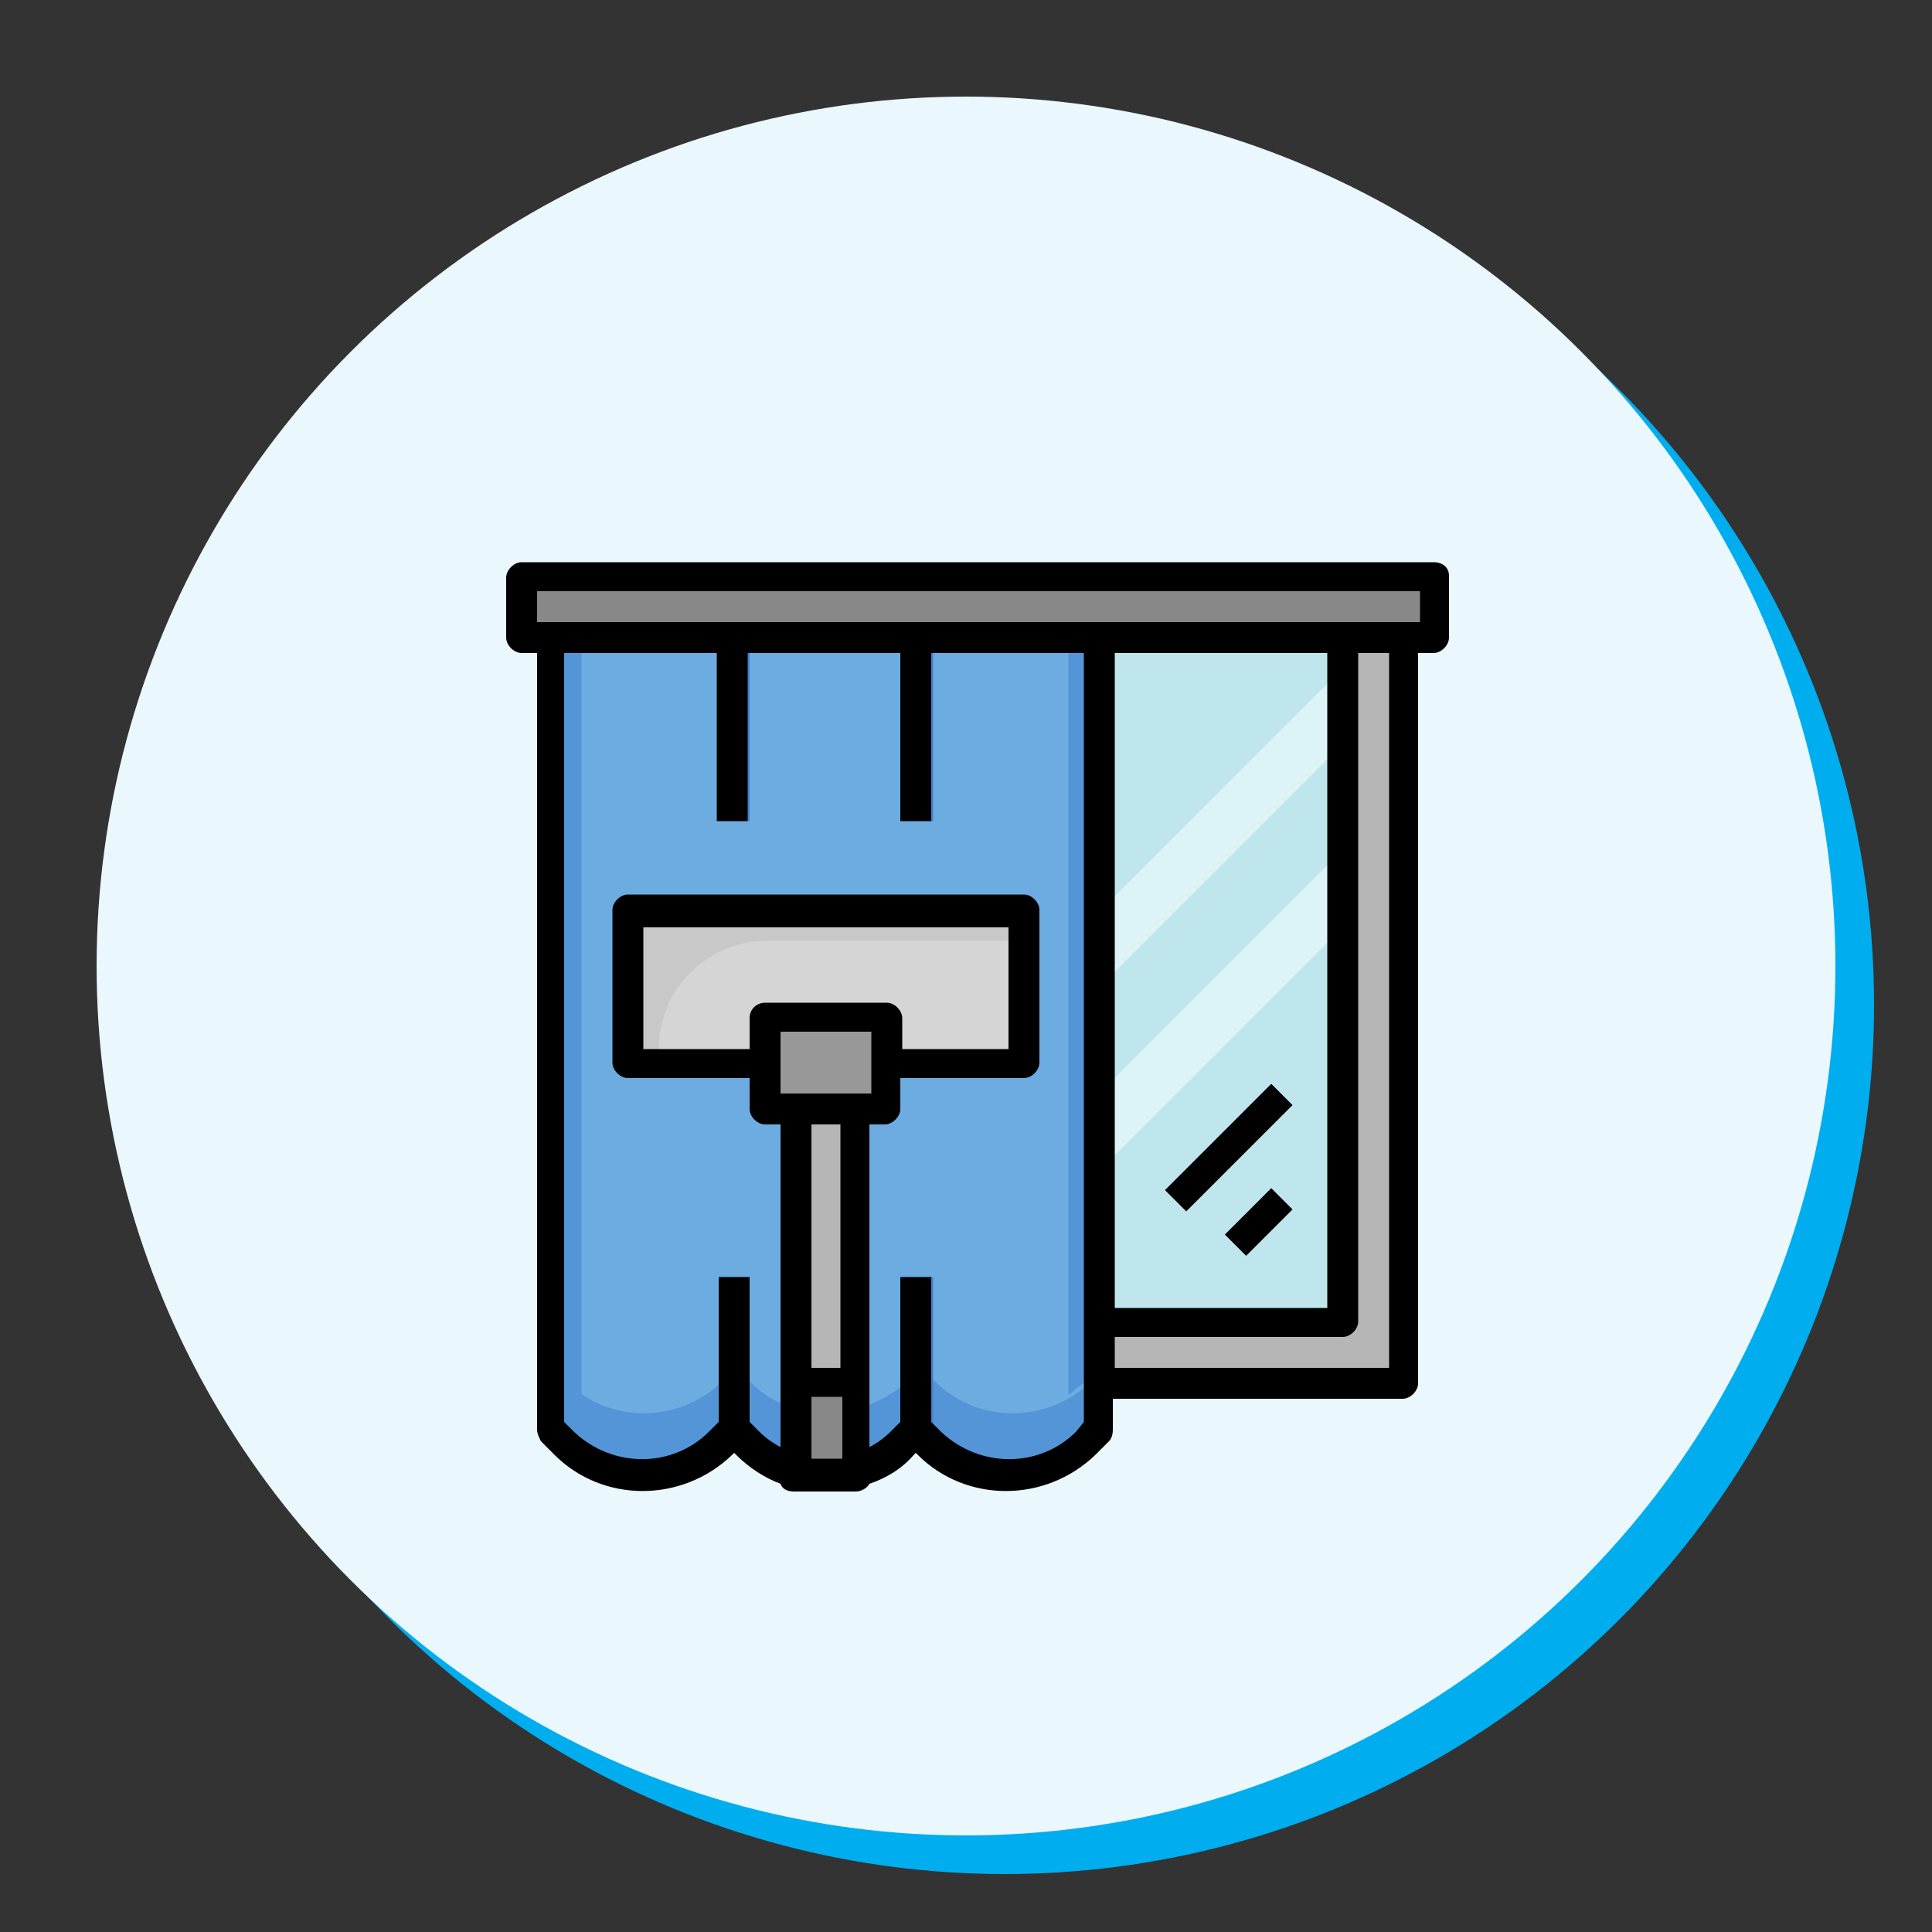 <?xml version="1.0" encoding="utf-8"?>
<!-- Generator: Adobe Illustrator 24.3.0, SVG Export Plug-In . SVG Version: 6.00 Build 0)  -->
<svg version="1.1" id="Layer_1" xmlns="http://www.w3.org/2000/svg" xmlns:xlink="http://www.w3.org/1999/xlink" x="0px" y="0px"
	 viewBox="0 0 100 100" style="enable-background:new 0 0 100 100;" xml:space="preserve">
<rect x="0" y="0" width="100" height="100" fill="#333333" stroke="none"/>
<style type="text/css">
	.st0{fill:#00AEEF;}
	.st1{fill:#EAF7FD;}
	.st2{display:none;}
	.st3{display:inline;fill:#FFE178;}
	.st4{display:inline;fill:#FFD15B;}
	.st5{display:inline;fill:#A6CE39;}
	.st6{display:inline;fill:#99CA3C;}
	.st7{display:inline;fill:#FEC345;}
	.st8{display:inline;fill:#8BC63F;}
	.st9{display:inline;fill:#F16470;}
	.st10{display:inline;fill:#EF4958;}
	.st11{display:inline;fill:#EE343F;}
	.st12{display:inline;fill:#A0DCF3;}
	.st13{display:inline;fill:#70CFEF;}
	.st14{display:inline;fill:#FFFFFF;}
	.st15{display:inline;fill:#F3F0F3;}
	.st16{display:inline;fill:#72B3E2;}
	.st17{display:inline;fill:#509ED7;}
	.st18{display:inline;fill:#4689C9;}
	.st19{display:inline;fill:#437ABD;}
	.st20{display:inline;fill:#C9EBFA;}
	.st21{fill:#C0E6ED;}
	.st22{fill:#B6B6B6;}
	.st23{fill:#A6D7E6;}
	.st24{fill:#DDF4F7;}
	.st25{fill:#5495D7;}
	.st26{fill:#6CACE1;}
	.st27{fill:#C8C8C8;}
	.st28{fill:#D5D5D5;}
	.st29{fill:#888888;}
	.st30{fill:#989898;}
	.st31{fill:#4180CE;}
</style>
<circle class="st0" cx="52" cy="52" r="45"/>
<circle class="st1" cx="50" cy="50" r="45"/>
<g class="st2">
	<path class="st3" d="M75.6,62.7c0-1.2-1-2.2-2.2-2.2H58.8v8.3h14.7c1.2,0,2.2-1,2.2-2.2c0-0.9-0.6-1.7-1.4-2
		C75,64.5,75.6,63.7,75.6,62.7z"/>
	<path class="st4" d="M75.6,62.7c0-1.2-1-2.2-2.2-2.2h-4.7c1.2,0,2.2,1,2.2,2.2c0,0.5-0.2,0.9-0.4,1.3c0.4,0.2,0.5,0.7,0.3,1.1
		c-0.1,0.1-0.2,0.2-0.3,0.3c0.3,0.4,0.4,0.8,0.4,1.3c0,1.2-1,2.2-2.2,2.2h4.7c1.2,0,2.2-1,2.2-2.2c0-0.9-0.6-1.7-1.4-2
		C75,64.5,75.6,63.7,75.6,62.7L75.6,62.7z"/>
	<path class="st5" d="M73,68.9H58.8V74c0,1.1-0.4,2.1-1.1,2.8H73c1.5,0,2.7-1.2,2.7-2.7v-2.5C75.6,70.1,74.4,68.9,73,68.9z"/>
	<path class="st6" d="M73,68.9h-4.7c1.5,0,2.7,1.2,2.7,2.7v2.5c0,1.5-1.2,2.7-2.7,2.7H73c1.5,0,2.7-1.2,2.7-2.7v-2.5
		C75.6,70.1,74.4,68.9,73,68.9z"/>
	<path class="st7" d="M70.1,63.9H58.9h-0.1v1.6h0.1h11.2c0.5,0,0.8-0.4,0.8-0.8S70.6,63.9,70.1,63.9L70.1,63.9z"/>
	<path class="st8" d="M70.1,72H58.9h-0.1v1.6h0.1h11.2c0.5,0,0.8-0.4,0.8-0.8S70.6,72,70.1,72L70.1,72z"/>
	<path class="st9" d="M73,52.7H58c0.5,1.9,0.8,3.8,0.8,5.8v2H73c1.5,0,2.7-1.2,2.7-2.7v-2.5C75.6,53.9,74.4,52.7,73,52.7z"/>
	<path class="st10" d="M73,52.7h-4.8c1.5,0,2.7,1.2,2.7,2.7v2.5c0,1.5-1.2,2.7-2.7,2.7H73c1.5,0,2.7-1.2,2.7-2.7v-2.5
		C75.6,53.9,74.4,52.7,73,52.7z"/>
	<path class="st11" d="M70.1,55.8H58.7c0,0,0,0-0.1,0c0.1,0.5,0.1,1.1,0.2,1.7h11.4c0.5,0,0.8-0.4,0.8-0.8S70.6,55.8,70.1,55.8z"/>
	<path class="st12" d="M41.7,37.9c-0.3,0-0.5-0.3-0.5-0.6v-0.9H29.3v1.1c0,0.2-0.1,0.4-0.4,0.5c-2.7,1-4.6,3.7-4.6,6.7V74
		c0,2.4,1.9,4.3,4.3,4.3h25.9c2.4,0,4.3-1.9,4.3-4.3V58.6C58.9,48.3,51.5,39.7,41.7,37.9L41.7,37.9z M54.2,56.5
		c0,1.4-1.2,2.6-2.6,2.6h-0.1c-1.1,0-2.2-0.8-2.5-1.9c-0.9-3.1-3-5.8-5.7-7.4c-0.9-0.6-1.4-1.6-1.4-2.6c0-2.3,2.3-3.8,4.4-2.9
		C50.9,46.4,54.2,51.1,54.2,56.5L54.2,56.5z"/>
	<path class="st13" d="M41.7,37.9c-0.3,0-0.5-0.3-0.5-0.6v-0.9h-4.7V38c0,1.3,0.8,2.3,2.1,2.7c2.7,0.7,5.2,2,7.3,3.6
		c0.1,0,0.2,0.1,0.2,0.1c4.7,2.1,7.9,6.8,7.9,12.2c0,0.4-0.1,0.7-0.2,1c0.2,1.1,0.3,2.2,0.3,3.3v15.4c0,0.7-0.2,1.4-0.5,2h0.8
		c2.4,0,4.3-1.9,4.3-4.3V58.6C58.9,48.3,51.5,39.7,41.7,37.9L41.7,37.9z"/>
	<path class="st14" d="M46.8,67.4v-0.9c0-4.2-1.5-8.2-4.2-11.4c-2.7-3.1-6.4-5.2-10.5-5.9c-1.4-0.2-2.7,0.9-2.7,2.3v15.8h17.4
		C46.8,67.3,46.8,67.4,46.8,67.4z"/>
	<path class="st15" d="M39.1,55.1c2.7,3.2,4.2,7.2,4.2,11.4v0.9h3.5v-0.9c0-4.2-1.5-8.2-4.2-11.4c-2.7-3.1-6.4-5.2-10.5-5.9
		c-0.6-0.1-1.2,0-1.7,0.4C33.8,50.6,36.8,52.5,39.1,55.1z"/>
	<path class="st16" d="M29.4,70.9c0,1.3,1,2.3,2.3,2.3h12.7c1.3,0,2.3-1,2.3-2.3v-3.6H29.4V70.9z"/>
	<path class="st17" d="M46.8,70.9v-3.6h-3.5v3.6c0,1.3-1,2.3-2.3,2.3h3.5C45.8,73.2,46.8,72.2,46.8,70.9z"/>
	<circle class="st9" cx="52.6" cy="70.9" r="2.3"/>
	<path class="st10" d="M52.6,68.6c-0.4,0-0.8,0.1-1.1,0.3c0.7,0.4,1.2,1.2,1.2,2c0,0.9-0.5,1.6-1.2,2c0.3,0.2,0.7,0.3,1.1,0.3
		c1.3,0,2.3-1,2.3-2.3C54.9,69.6,53.9,68.6,52.6,68.6z"/>
	<path class="st17" d="M30.1,30.6h10.3h0.1v-6.8c0-1.1-0.9-2.1-2.1-2.1H32c-1.1,0-2.1,0.9-2.1,2.1v6.8
		C30.1,30.6,30.1,30.6,30.1,30.6z"/>
	<path class="st18" d="M30,30.6h0.1H30L30,30.6z M38.5,21.7h-3.6c1.1,0,2.1,0.9,2.1,2.1v6.8h3.5h0.1v-6.8
		C40.5,22.6,39.6,21.7,38.5,21.7z"/>
	<path class="st19" d="M41.4,36.5H29.1c-0.4,0-0.7-0.3-0.7-0.7l0,0v-3.7c0-0.9,0.8-1.7,1.7-1.7h10.3c0.9,0,1.7,0.8,1.7,1.7v3.7
		C42.1,36.2,41.8,36.5,41.4,36.5L41.4,36.5z"/>
	<path class="st18" d="M33,30.5h4.6v6.1H33V30.5z"/>
	<circle class="st20" cx="66.1" cy="27.5" r="2.6"/>
	<path class="st12" d="M66.1,24.9c-0.4,0-0.8,0.1-1.2,0.3c0.8,0.4,1.4,1.3,1.4,2.3s-0.6,1.9-1.4,2.3c0.4,0.2,0.8,0.3,1.2,0.3
		c1.4,0,2.6-1.2,2.6-2.6S67.5,24.9,66.1,24.9z"/>
	<circle class="st20" cx="58.5" cy="35.6" r="4.3"/>
	<path class="st12" d="M58.5,31.3c-0.6,0-1.2,0.1-1.8,0.4c1.5,0.7,2.5,2.2,2.5,3.9s-1,3.2-2.5,3.9c0.6,0.3,1.2,0.4,1.8,0.4
		c2.4,0,4.3-1.9,4.3-4.3S60.9,31.3,58.5,31.3z"/>
	<path class="st3" d="M49.4,23.9l1,1.9c0,0.1,0.1,0.1,0.2,0.2l1.9,1c0.3,0.2,0.3,0.6,0,0.7l-1.9,1c-0.1,0-0.1,0.1-0.2,0.2l-1,1.9
		c-0.2,0.3-0.6,0.3-0.7,0l-1-1.9c0-0.1-0.1-0.1-0.2-0.2l-1.9-1c-0.3-0.2-0.3-0.6,0-0.7l1.9-1c0.1,0,0.1-0.1,0.2-0.2l1-1.9
		C48.8,23.6,49.3,23.6,49.4,23.9z"/>
	<path class="st4" d="M52.5,27l-1.3-0.7l-0.1,0.1l-1.9,1c-0.1,0-0.1,0.1-0.2,0.2l-1,1.9c0,0,0,0.1-0.1,0.1l0.7,1.3
		c0.2,0.3,0.6,0.3,0.7,0l1-1.9c0-0.1,0.1-0.1,0.2-0.2l1.9-1C52.7,27.5,52.7,27.1,52.5,27z"/>
	<path class="st3" d="M67.5,42.3l0.9,1.6c0,0.1,0.1,0.1,0.1,0.1l1.6,0.9c0.3,0.1,0.3,0.5,0,0.6l-1.6,0.9c-0.1,0-0.1,0.1-0.1,0.1
		l-0.9,1.6c-0.1,0.3-0.5,0.3-0.6,0L66,46.5c0-0.1-0.1-0.1-0.1-0.1l-1.6-0.9c-0.3-0.1-0.3-0.5,0-0.6l1.6-0.9c0.1,0,0.1-0.1,0.1-0.1
		l0.9-1.6C67,42.1,67.3,42.1,67.5,42.3z"/>
	<path class="st4" d="M70.1,45l-1.2-0.7c0,0.1-0.1,0.1-0.2,0.2l-1.6,0.9c-0.1,0-0.1,0.1-0.1,0.1L66.1,47l0.7,1.3
		c0.1,0.3,0.5,0.3,0.6,0l0.9-1.6c0-0.1,0.1-0.1,0.1-0.1l1.6-0.9C70.4,45.5,70.4,45.1,70.1,45L70.1,45z"/>
</g>
<g>
	<path class="st21" d="M52.2,30.6h18.9V70H52.2V30.6z"/>
	<path class="st22" d="M56.9,68.4h12.6V33h3.2v38.6H56.9V68.4z"/>
	<path class="st23" d="M63.4,63.9l2.4-2.4l1.1,1.1l-2.4,2.4L63.4,63.9z M60.3,61.6l5.5-5.5l1.1,1.1l-5.5,5.5L60.3,61.6z"/>
	<path class="st24" d="M56.9,47.2l12.6-12.6v3.9L56.9,51.1V47.2z M56.9,56.6L69.5,44V48L56.9,60.6V56.6z"/>
	<path class="st25" d="M28.6,33v41l0.7,0.7c1.1,1.1,2.5,1.7,4,1.7c1.5,0,3-0.6,4-1.7l0.7-0.7l0.7,0.7c0.7,0.7,1.5,1.2,2.5,1.4h3.2
		c0.9-0.3,1.8-0.8,2.5-1.4l0.7-0.7l0.7,0.7c1.1,1.1,2.5,1.7,4,1.7c1.5,0,3-0.6,4-1.7l0.7-0.7V33H28.6z"/>
	<path class="st26" d="M28.6,70.8l0.7,0.7c2.2,2.2,5.8,2.2,8.1,0l0.7-0.7l0.7,0.7c0.7,0.7,1.5,1.2,2.5,1.4h3.2
		c0.9-0.3,1.8-0.8,2.5-1.4l0.7-0.7l0.7,0.7c2.2,2.2,5.8,2.2,8.1,0l0.7-0.7V33H28.6V70.8z"/>
	<path class="st25" d="M30.1,33h-1.6v37.8l0.7,0.7c0.3,0.3,0.6,0.5,0.9,0.7V33z M55.3,72.2c0.3-0.2,0.6-0.5,0.9-0.7l0.7-0.7V33h-1.6
		V72.2z"/>
	<path class="st27" d="M39.6,55h-7.1v-7.9H53V55h-7.1H39.6z"/>
	<path class="st28" d="M39.6,55H53v-6.3H39.7c-3.1,0-5.6,2.5-5.6,5.6V55H39.6z"/>
	<path class="st22" d="M41.2,57.4h3.2v18.9h-3.2V57.4z"/>
	<path class="st29" d="M41.2,71.6h3.2v4.7h-3.2V71.6z"/>
	<path class="st30" d="M39.6,52.7h6.3v4.7h-6.3V52.7z"/>
	<path class="st29" d="M27,29.8h47.3V33H27V29.8z"/>
	<g>
		<path class="st31" d="M37.2,33h1.6v9.5h-1.6V33z M37.2,66.1h1.6v7.9h-1.6V66.1z M46.7,33h1.6v9.5h-1.6V33z M46.7,66.1h1.6v7.9
			h-1.6V66.1z"/>
	</g>
	<path d="M63.4,63.9l2.4-2.4l1.1,1.1l-2.4,2.4L63.4,63.9z M60.3,61.6l5.5-5.5l1.1,1.1l-5.5,5.5L60.3,61.6z"/>
	<path d="M74.2,29.1H27c-0.4,0-0.8,0.4-0.8,0.8V33c0,0.4,0.4,0.8,0.8,0.8h0.8v40.2c0,0.2,0.1,0.4,0.2,0.6l0.7,0.7
		c2.5,2.5,6.6,2.5,9.2,0c0,0,0,0,0,0l0.1-0.1l0.1,0.1c0.7,0.7,1.5,1.2,2.3,1.5c0.1,0.3,0.4,0.4,0.7,0.4h3.2c0.3,0,0.6-0.2,0.7-0.4
		c0.9-0.3,1.7-0.8,2.3-1.5l0.1-0.1l0.1,0.1c2.5,2.5,6.6,2.5,9.2,0c0,0,0,0,0,0l0.7-0.7c0.1-0.1,0.2-0.3,0.2-0.6v-1.6h15
		c0.4,0,0.8-0.4,0.8-0.8V33.8h0.8c0.4,0,0.8-0.4,0.8-0.8v-3.2C75,29.4,74.7,29.1,74.2,29.1z M38.8,52.7v1.6h-5.5V48h18.9v6.3h-5.5
		v-1.6c0-0.4-0.4-0.8-0.8-0.8h-6.3C39.2,51.9,38.8,52.2,38.8,52.7z M40.4,56.6v-3.2h4.7v3.2H40.4z M43.5,58.2v12.6H42V58.2H43.5z
		 M42,75.5v-3.2h1.6v3.2H42z M55.7,74.1c-1.9,1.9-5,1.9-7,0l-0.5-0.5v-7.5h-1.6v7.5l-0.5,0.5c-0.3,0.3-0.7,0.6-1.1,0.8V58.2h0.8
		c0.4,0,0.8-0.4,0.8-0.8v-1.6H53c0.4,0,0.8-0.4,0.8-0.8v-7.9c0-0.4-0.4-0.8-0.8-0.8H32.5c-0.4,0-0.8,0.4-0.8,0.8V55
		c0,0.4,0.4,0.8,0.8,0.8h6.3v1.6c0,0.4,0.4,0.8,0.8,0.8h0.8v16.7c-0.4-0.2-0.8-0.5-1.1-0.8l-0.5-0.5v-7.5h-1.6v7.5l-0.5,0.5
		c-1.9,1.9-5,1.9-7,0l-0.5-0.5V33.8h7.9v8.7h1.6v-8.7h7.9v8.7h1.6v-8.7h7.9v39.8L55.7,74.1z M57.7,33.8h11v33.9h-11V33.8z
		 M71.9,70.8H57.7v-1.6h11.8c0.4,0,0.8-0.4,0.8-0.8V33.8h1.6V70.8z M73.5,32.2H27.8v-1.6h45.7V32.2z"/>
</g>
</svg>

